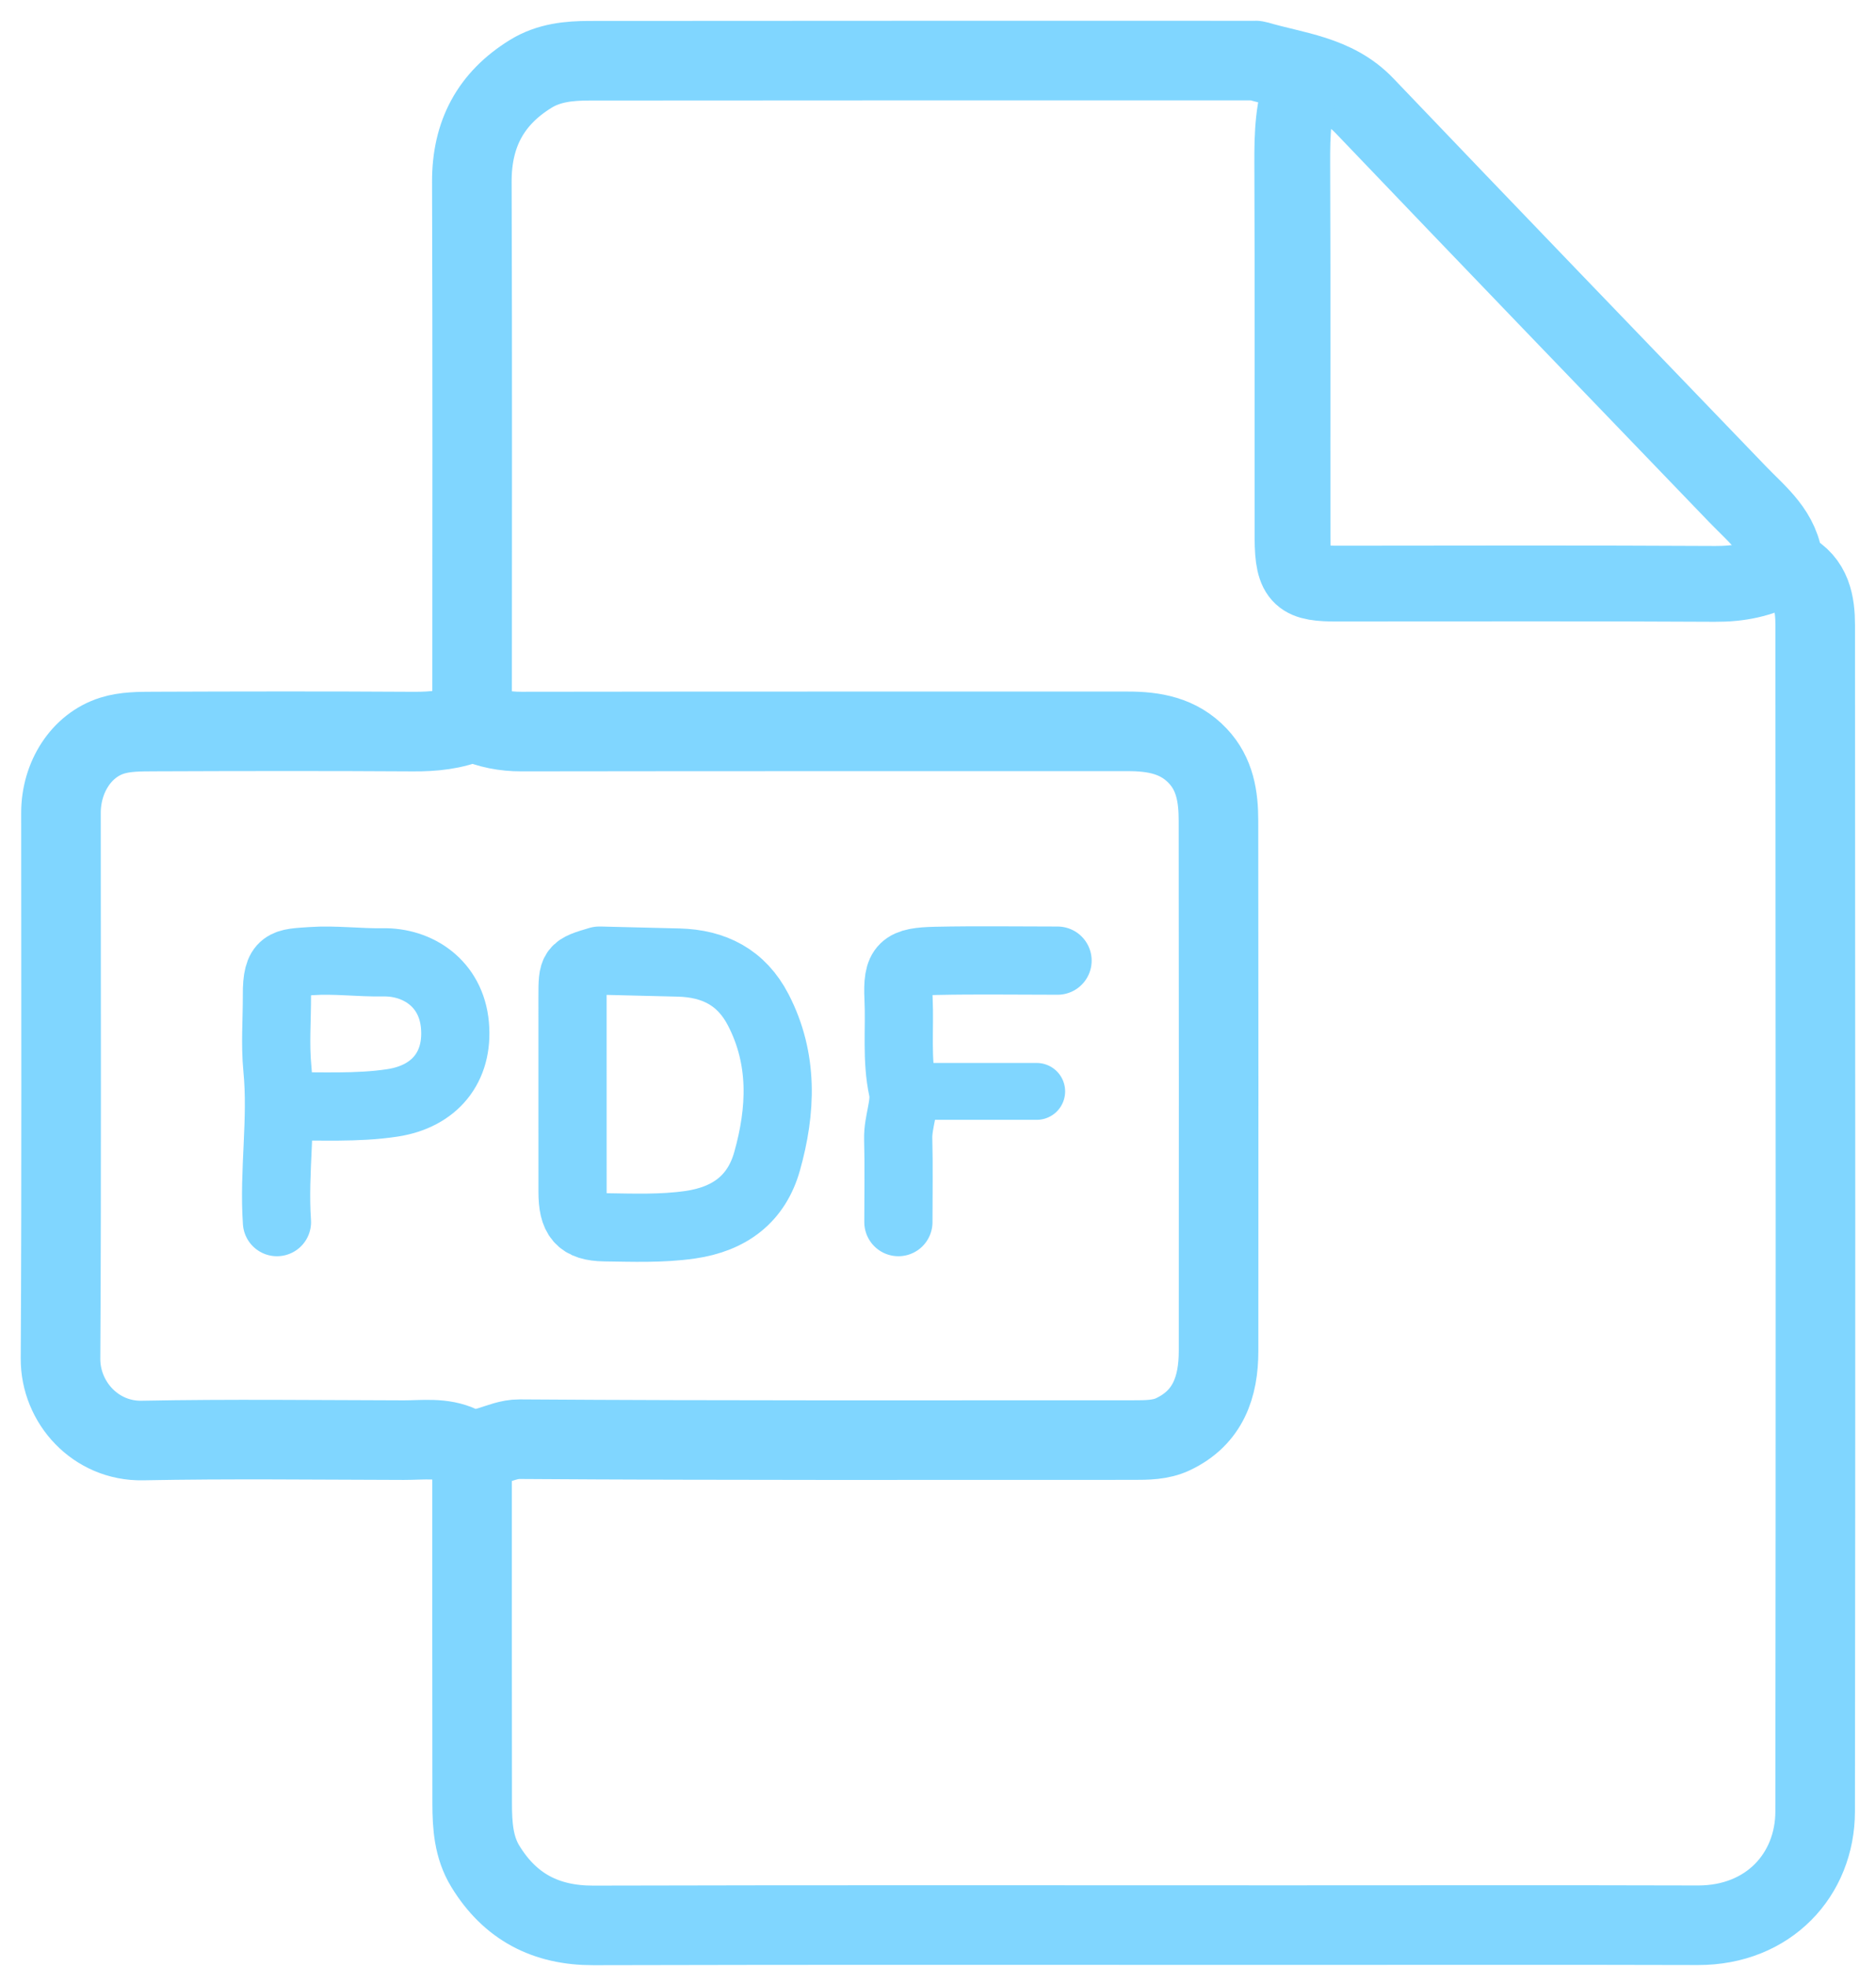 <svg width="62" height="65" viewBox="0 0 62 65" fill="none" xmlns="http://www.w3.org/2000/svg">
<path d="M15.602 23.824C15.602 17.886 15.615 11.948 15.594 6.01C15.589 4.436 16.211 3.259 17.543 2.439C18.143 2.07 18.813 2.007 19.485 2.007C26.811 1.999 34.137 2.002 41.463 2.002C41.484 2.002 41.507 1.997 41.526 2.003C42.77 2.375 44.113 2.466 45.1 3.5C49.199 7.791 53.317 12.064 57.432 16.34C58.084 17.017 58.861 17.606 58.941 18.657C58.946 18.724 59.048 18.804 59.123 18.843C59.875 19.23 59.99 19.942 59.991 20.662C60 33.728 60.006 46.794 59.989 59.86C59.987 61.945 58.453 63.627 56.115 63.621C51.565 63.608 47.015 63.617 42.465 63.617C34.847 63.617 27.228 63.606 19.61 63.626C18.033 63.63 16.857 63.009 16.041 61.676C15.651 61.039 15.607 60.325 15.605 59.609C15.599 55.727 15.602 51.845 15.602 47.963" stroke="#80D6FF" stroke-width="2.63" stroke-linecap="round" stroke-linejoin="round"/>
<path d="M15.665 23.855C16.163 24.077 16.677 24.176 17.23 24.175C23.91 24.165 30.589 24.169 37.268 24.168C38.138 24.167 38.951 24.308 39.586 24.981C40.157 25.585 40.268 26.338 40.269 27.111C40.277 32.956 40.275 38.8 40.272 44.644C40.272 45.831 39.927 46.845 38.768 47.394C38.359 47.588 37.904 47.588 37.456 47.588C30.693 47.587 23.93 47.605 17.168 47.559C16.493 47.555 15.915 48.104 15.226 47.777C14.626 47.492 13.979 47.591 13.348 47.59C10.468 47.584 7.587 47.547 4.707 47.603C3.161 47.633 1.992 46.346 2 44.894C2.035 38.883 2.014 32.872 2.015 26.861C2.015 25.689 2.682 24.631 3.71 24.309C4.14 24.174 4.624 24.176 5.083 24.174C7.942 24.163 10.802 24.158 13.661 24.176C14.335 24.18 14.981 24.115 15.602 23.855" stroke="#80D6FF" stroke-width="2.63" stroke-linecap="round" stroke-linejoin="round"/>
<path d="M43.091 2.628C42.725 3.514 42.705 4.441 42.708 5.383C42.725 9.516 42.712 13.649 42.717 17.781C42.719 19.143 43.003 19.287 44.218 19.286C48.372 19.281 52.526 19.272 56.679 19.295C57.467 19.3 58.188 19.161 58.871 18.783" stroke="#80D6FF" stroke-width="2.505" stroke-linecap="round" stroke-linejoin="round"/>
<path d="M9.403 36.566C10.594 36.544 11.786 36.626 12.973 36.445C14.359 36.233 15.16 35.27 15.035 33.874C14.91 32.489 13.798 31.781 12.659 31.801C11.867 31.815 11.069 31.706 10.281 31.761C9.423 31.822 9.148 31.78 9.152 32.872C9.156 33.686 9.088 34.507 9.167 35.313C9.333 37.008 9.037 38.696 9.153 40.386" stroke="#80D6FF" stroke-width="2.254" stroke-linecap="round" stroke-linejoin="round"/>
<path d="M34.951 31.745C33.615 31.745 32.279 31.724 30.944 31.752C29.835 31.775 29.645 31.93 29.696 32.997C29.743 34 29.619 34.999 29.837 36.012C29.94 36.493 29.67 37.074 29.685 37.631C29.709 38.549 29.691 39.468 29.691 40.386" stroke="#80D6FF" stroke-width="2.254" stroke-linecap="round" stroke-linejoin="round"/>
<path d="M34.262 36.066C32.822 36.066 31.382 36.066 29.942 36.066" stroke="#80D6FF" stroke-width="1.879" stroke-linecap="round" stroke-linejoin="round"/>
<path d="M19.798 31.745C18.922 32.005 18.922 32.005 18.921 32.935C18.921 35.084 18.92 37.234 18.922 39.384C18.923 40.231 19.15 40.546 19.986 40.557C20.923 40.569 21.86 40.608 22.807 40.473C24.129 40.284 25.006 39.604 25.351 38.377C25.824 36.698 25.902 34.999 25.06 33.372C24.504 32.297 23.597 31.838 22.428 31.808C21.572 31.786 20.716 31.766 19.86 31.745" stroke="#80D6FF" stroke-width="2.254" stroke-linecap="round" stroke-linejoin="round"/>
</svg>

